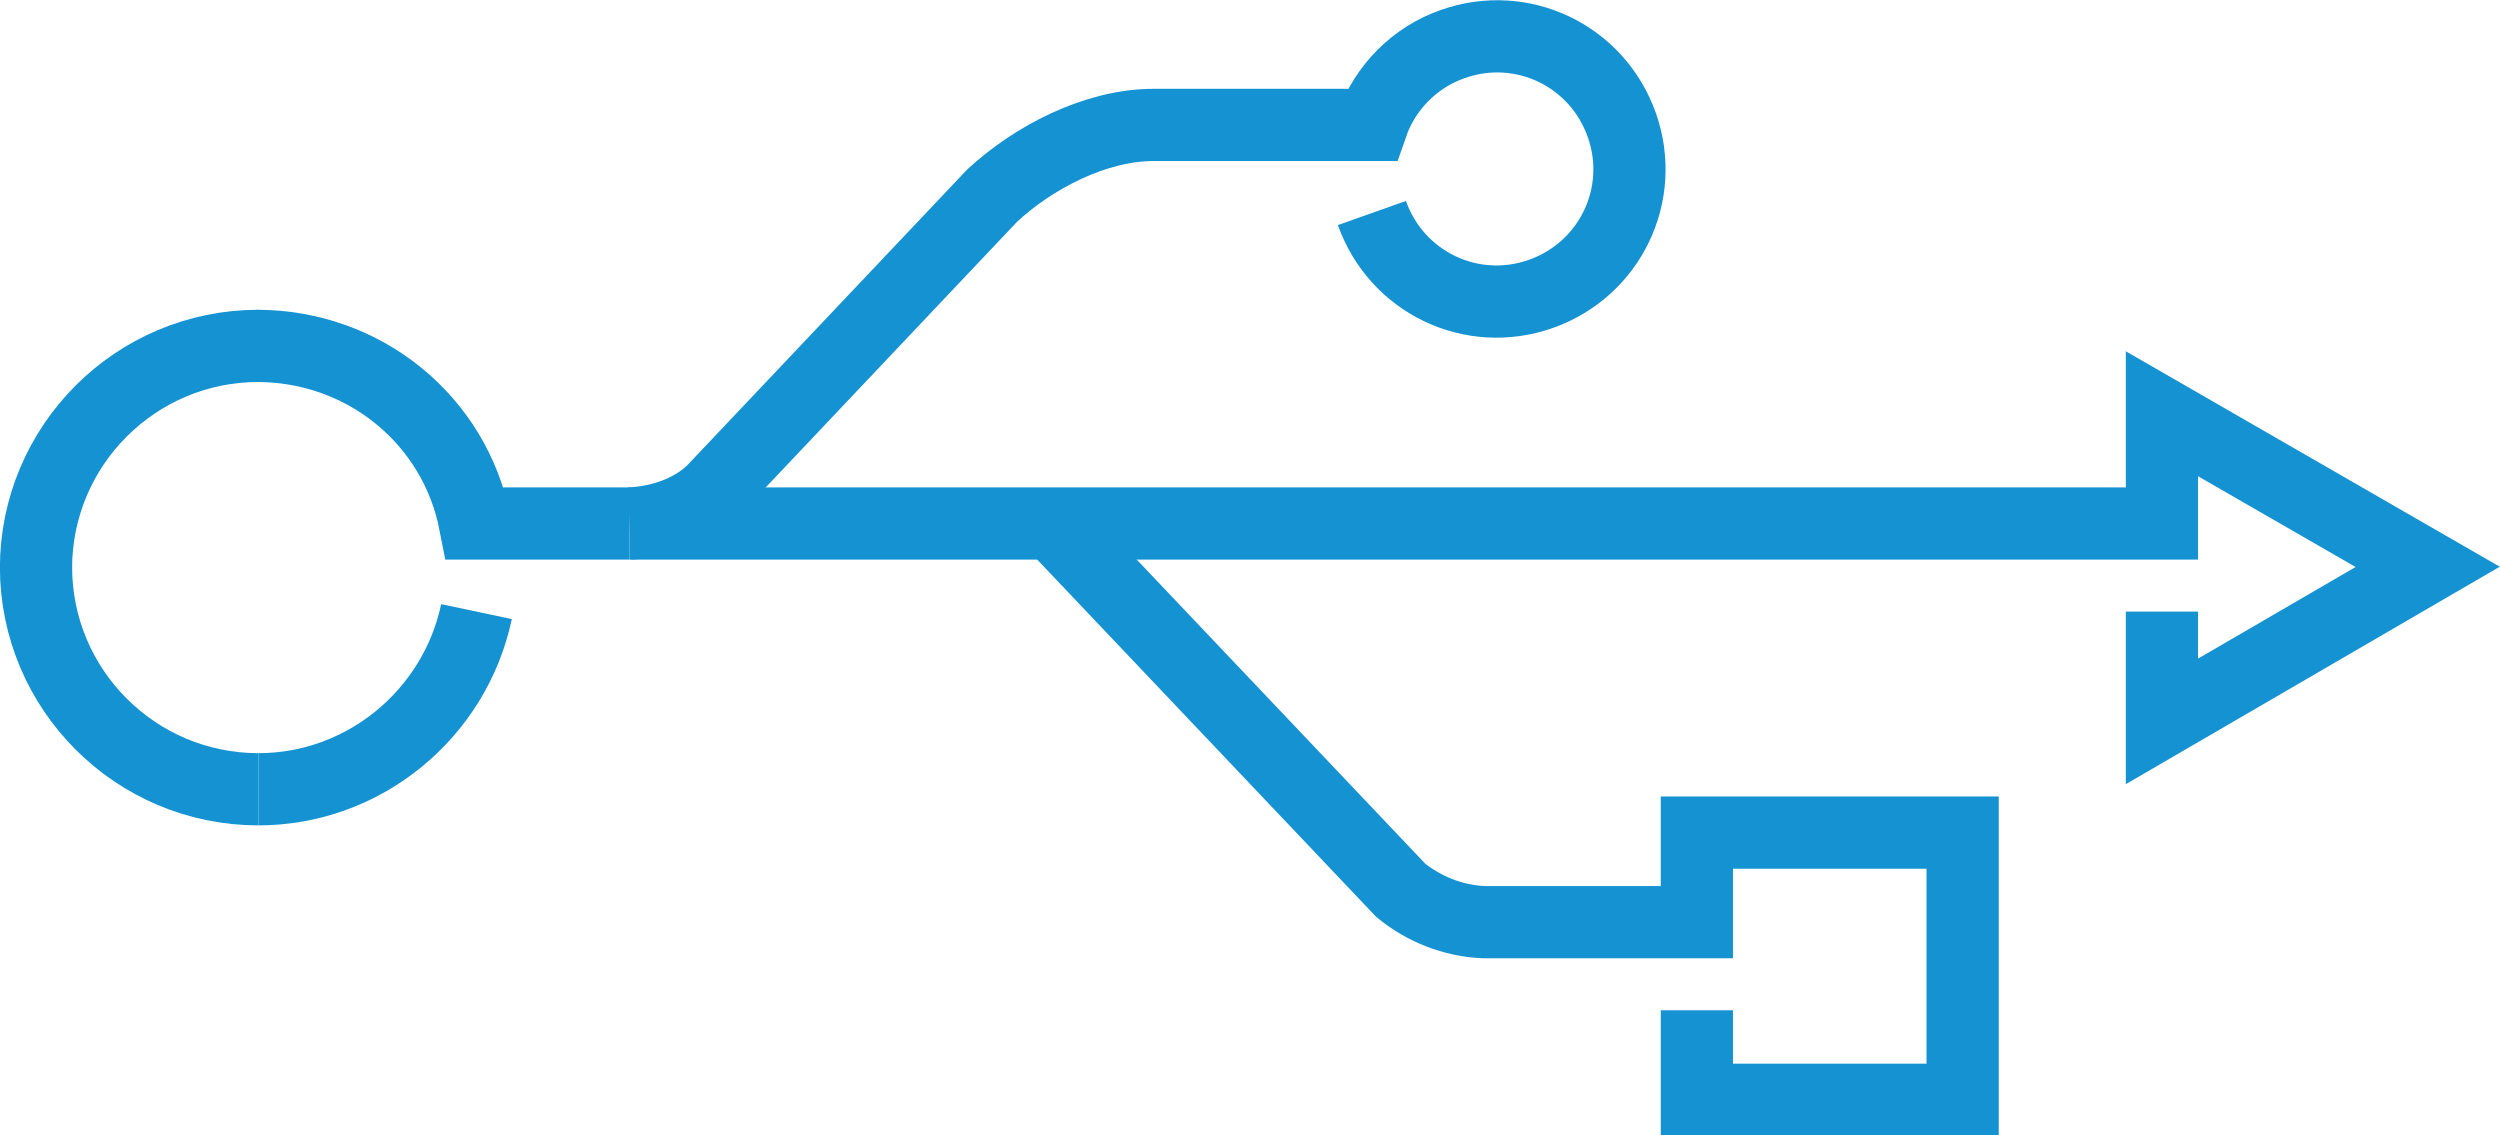 <?xml version="1.0" encoding="utf-8"?>
<!-- Generator: Adobe Illustrator 23.1.1, SVG Export Plug-In . SVG Version: 6.00 Build 0)  -->
<svg version="1.1" id="Livello_1" xmlns="http://www.w3.org/2000/svg" xmlns:xlink="http://www.w3.org/1999/xlink" x="0px" y="0px"
	 viewBox="0 0 173.1 78.6" style="enable-background:new 0 0 173.1 78.6;" xml:space="preserve">
<style type="text/css">
	.st0{fill:none;stroke:#1592D2;stroke-width:5;stroke-miterlimit:10;}
</style>
<g id="Group_1536" transform="translate(-9.908 -11.451)">
	<path id="path1334" class="st0" d="M127.4,81.4v6.2h18.4V69.1h-18.4v6.2c0,0-3.9,0-14.8,0c-2.1-0.1-4.1-0.9-5.7-2.2L82.8,47.7"/>
	<path id="path1334-2" class="st0" d="M27.8,66.1c7.3,0,13.6-5.2,15.1-12.3"/>
	<path id="path1334-3" class="st0" d="M12.4,50.7c0,8.5,6.9,15.4,15.4,15.4c0,0,0,0,0,0"/>
	<path id="path1334-4" class="st0" d="M27.8,35.4c-8.5,0-15.4,6.9-15.4,15.4"/>
	<path id="path1334-5" class="st0" d="M53.5,47.7H42.8c-1.4-7.2-7.7-12.3-15.1-12.3"/>
	<path id="path1334-6" class="st0" d="M104.9,26.2c1.7,4.8,6.9,7.3,11.7,5.6c4.8-1.7,7.3-6.9,5.6-11.7s-6.9-7.3-11.7-5.6
		c-2.6,0.9-4.7,3-5.6,5.6H89.8c-4.1,0-8.4,2.3-11.2,4.9l0,0c-0.1,0.1-19.4,20.5-19.4,20.5c-1.5,1.4-3.6,2.1-5.7,2.2"/>
	<path id="path1334-7" class="st0" d="M159.6,53.8v7.6L178,50.7l-18.4-10.6v7.6H53.5"/>
</g>
</svg>
